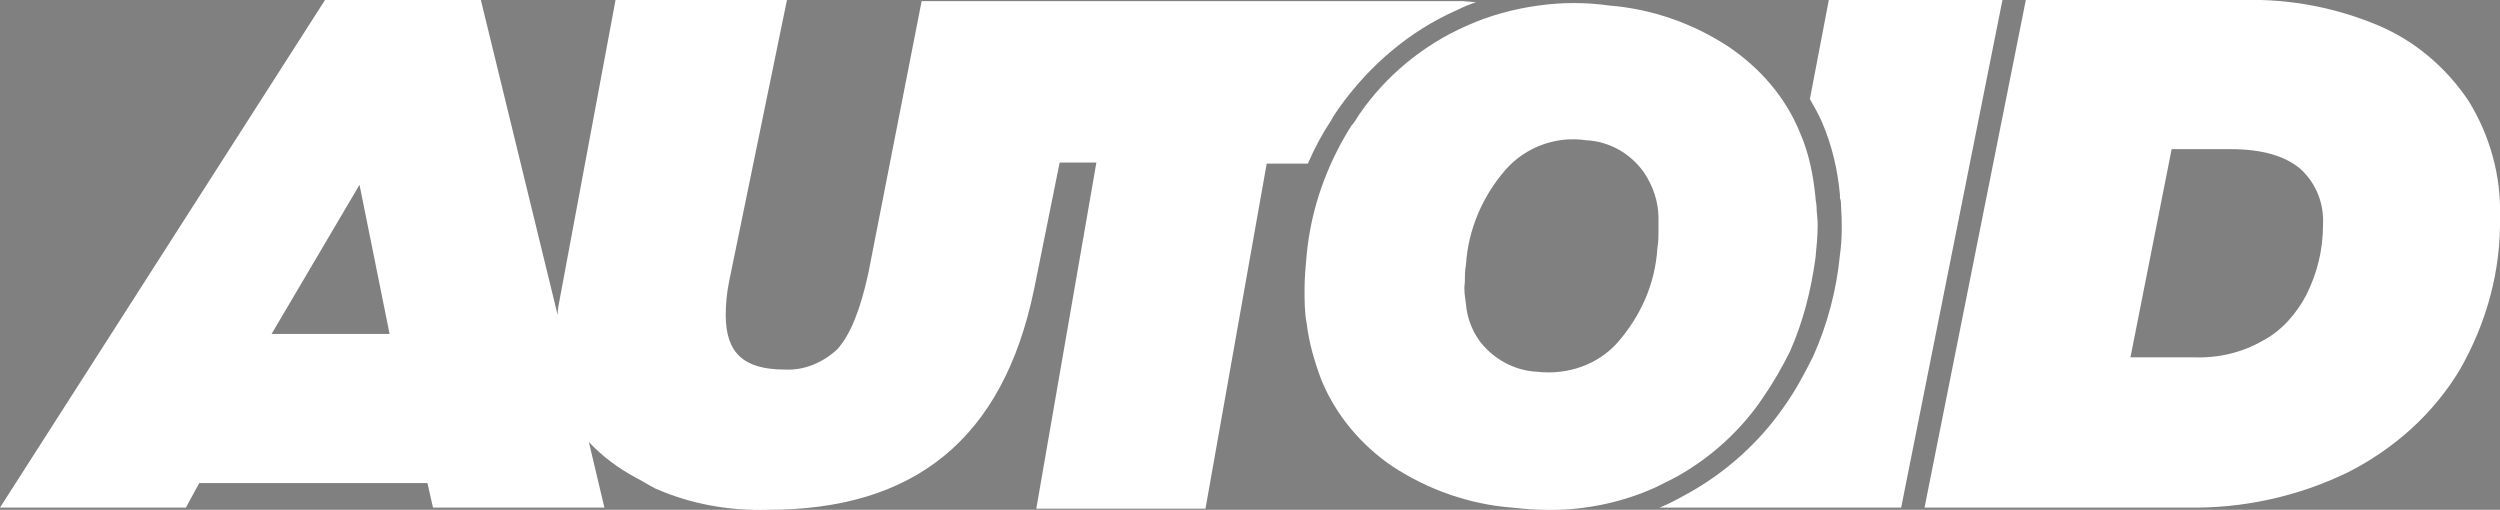 <?xml version="1.0" encoding="UTF-8"?>
<!-- Generator: Adobe Illustrator 27.1.1, SVG Export Plug-In . SVG Version: 6.00 Build 0)  -->
<svg xmlns="http://www.w3.org/2000/svg" xmlns:xlink="http://www.w3.org/1999/xlink" version="1.1" id="Layer_1" x="0px" y="0px" viewBox="0 0 224.6 45.8" style="enable-background:new 0 0 224.6 45.8;" xml:space="preserve">
<rect x="0" y="0" width="224.6" height="45.8" fill="#808080" stroke="none"/>
<style type="text/css">
	.st0{fill:none;}
	.st1{fill:#FFFFFF;}
</style>
<polygon class="st0" points="52.8,39.6 52.8,39.6 52.8,39.6 52.8,39.6 52.8,39.6 52.8,39.6 "></polygon>
<polygon class="st0" points="24.4,30 35,30 32.3,16.6 "></polygon>
<polygon class="st0" points="52.8,39.6 52.8,39.6 52.8,39.6 52.8,39.6 52.8,39.6 52.8,39.6 "></polygon>
<polygon class="st0" points="50.1,28.3 50.1,28.3 50.1,28.3 50.1,28.3 50.1,28.3 50.1,28.3 "></polygon>
<polygon class="st0" points="50.1,28.3 50.1,28.3 50.1,28.3 "></polygon>
<path class="st1" d="M207.2,26.5c-0.9,1.7-2.2,3.2-3.9,4.1c-1.9,1.1-4.1,1.6-6.3,1.5h-5.6l3.7-18.7h5.3c2.8,0,4.9,0.6,6.3,1.8  c1.4,1.3,2.1,3.1,2,5C208.7,22.4,208.2,24.5,207.2,26.5z M221.8,9.1c-2-3-4.8-5.4-8.1-6.8c-3.8-1.6-7.9-2.4-12-2.3H182l-9.1,45.6  h23.6c5,0.1,10-1,14.5-3.2c4.1-2.1,7.6-5.2,10-9.2c2.4-4.2,3.7-8.9,3.6-13.8C224.7,15.8,223.7,12.2,221.8,9.1z"></path>
<polygon points="50.1,28.3 50.1,28.3 50.1,28.3 50.1,28.3 "></polygon>
<path class="st1" d="M179.9,0l-9.1,45.6h-21.7l0.7-0.3c0.6-0.3,1.2-0.6,1.9-1c3.4-1.9,6.4-4.6,8.6-7.8c1-1.4,1.8-2.9,2.6-4.5  c1.3-2.9,2.1-6,2.4-9.1c0.2-1.4,0.2-2.9,0.1-4.4c0-0.2,0-0.5-0.1-0.7v-0.3c-0.2-2.2-0.7-4.4-1.6-6.5c-0.3-0.7-0.7-1.4-1.1-2.1  l1.7-8.9H179.9z"></path>
<polygon points="52.8,39.6 52.8,39.6 52.8,39.6 52.8,39.6 "></polygon>
<path class="st1" d="M163.2,18.6c0-0.3-0.1-0.6-0.1-0.9c-0.2-2-0.6-4-1.4-5.8c-1.3-3.2-3.6-5.8-6.4-7.7c-3.2-2.1-6.9-3.4-10.7-3.7  c-2.1-0.3-4.3-0.3-6.4,0c-2.2,0.3-4.4,0.9-6.4,1.8c-3.9,1.7-7.3,4.5-9.7,8c-0.2,0.3-0.4,0.7-0.7,1c-2.2,3.5-3.6,7.4-4,11.5  c-0.1,1.1-0.2,2.1-0.2,3.2c0,1,0,2.1,0.2,3.1c0.2,1.7,0.7,3.4,1.3,5c1.3,3.2,3.6,5.9,6.4,7.8c3.2,2.1,6.9,3.4,10.7,3.7  c1,0.1,1.9,0.2,2.9,0.2c3.4,0.1,6.9-0.6,10-2c0.6-0.3,1.2-0.6,1.8-0.9c3.1-1.7,5.9-4.2,7.9-7.2c0.9-1.3,1.7-2.7,2.4-4.1  c1.2-2.7,1.9-5.5,2.3-8.4c0.1-1,0.2-2,0.2-3C163.3,19.6,163.2,19.1,163.2,18.6z M131.6,25.4L131.6,25.4c0-0.5,0-1.1,0.1-1.6  c0.2-3.2,1.5-6.2,3.6-8.6c1.8-2,4.5-3,7.2-2.6c2.1,0.1,4,1.2,5.2,2.9c0.8,1.2,1.3,2.6,1.3,4.1c0,0.3,0,0.6,0,1l0,0  c0,0.6,0,1.1-0.1,1.7c-0.2,3.2-1.5,6.1-3.6,8.5c-1.8,2-4.5,2.9-7.2,2.6c-2.1-0.1-4-1.2-5.2-2.8c-0.7-1-1.1-2.1-1.2-3.3  C131.6,26.6,131.5,26,131.6,25.4L131.6,25.4z"></path>
<path class="st1" d="M24.4,30l7.9-13.4L35,30H24.4z M131.4,0.1l-48.6,0L78,24.6c-0.7,3.2-1.6,5.5-2.8,6.8c-1.3,1.2-3,1.9-4.7,1.8  c-3.7,0-5.3-1.5-5.3-4.9c0-1,0.1-2,0.3-3L70.7,0H55.3l-5,26.8c-0.1,0.5-0.2,1-0.2,1.5L43.2,0h-14L0,45.6h16.7l1.2-2.2h20.5l0.5,2.2  h15.4l-1.4-5.9c1.2,1.3,2.7,2.4,4.2,3.2c0.6,0.3,1.2,0.7,1.8,1c3.2,1.4,6.6,2,10.1,1.9c13.1,0,21.1-6.3,23.9-19.8l2.3-11.4h3.3  l-5.4,31.1h15.2l5.5-31h3.7c0.6-1.4,1.3-2.7,2.1-3.9c0.2-0.4,0.5-0.8,0.7-1.1c2.7-3.8,6.3-6.9,10.6-8.8c0.6-0.3,1.1-0.5,1.7-0.7  L131.4,0.1z"></path>
</svg>
